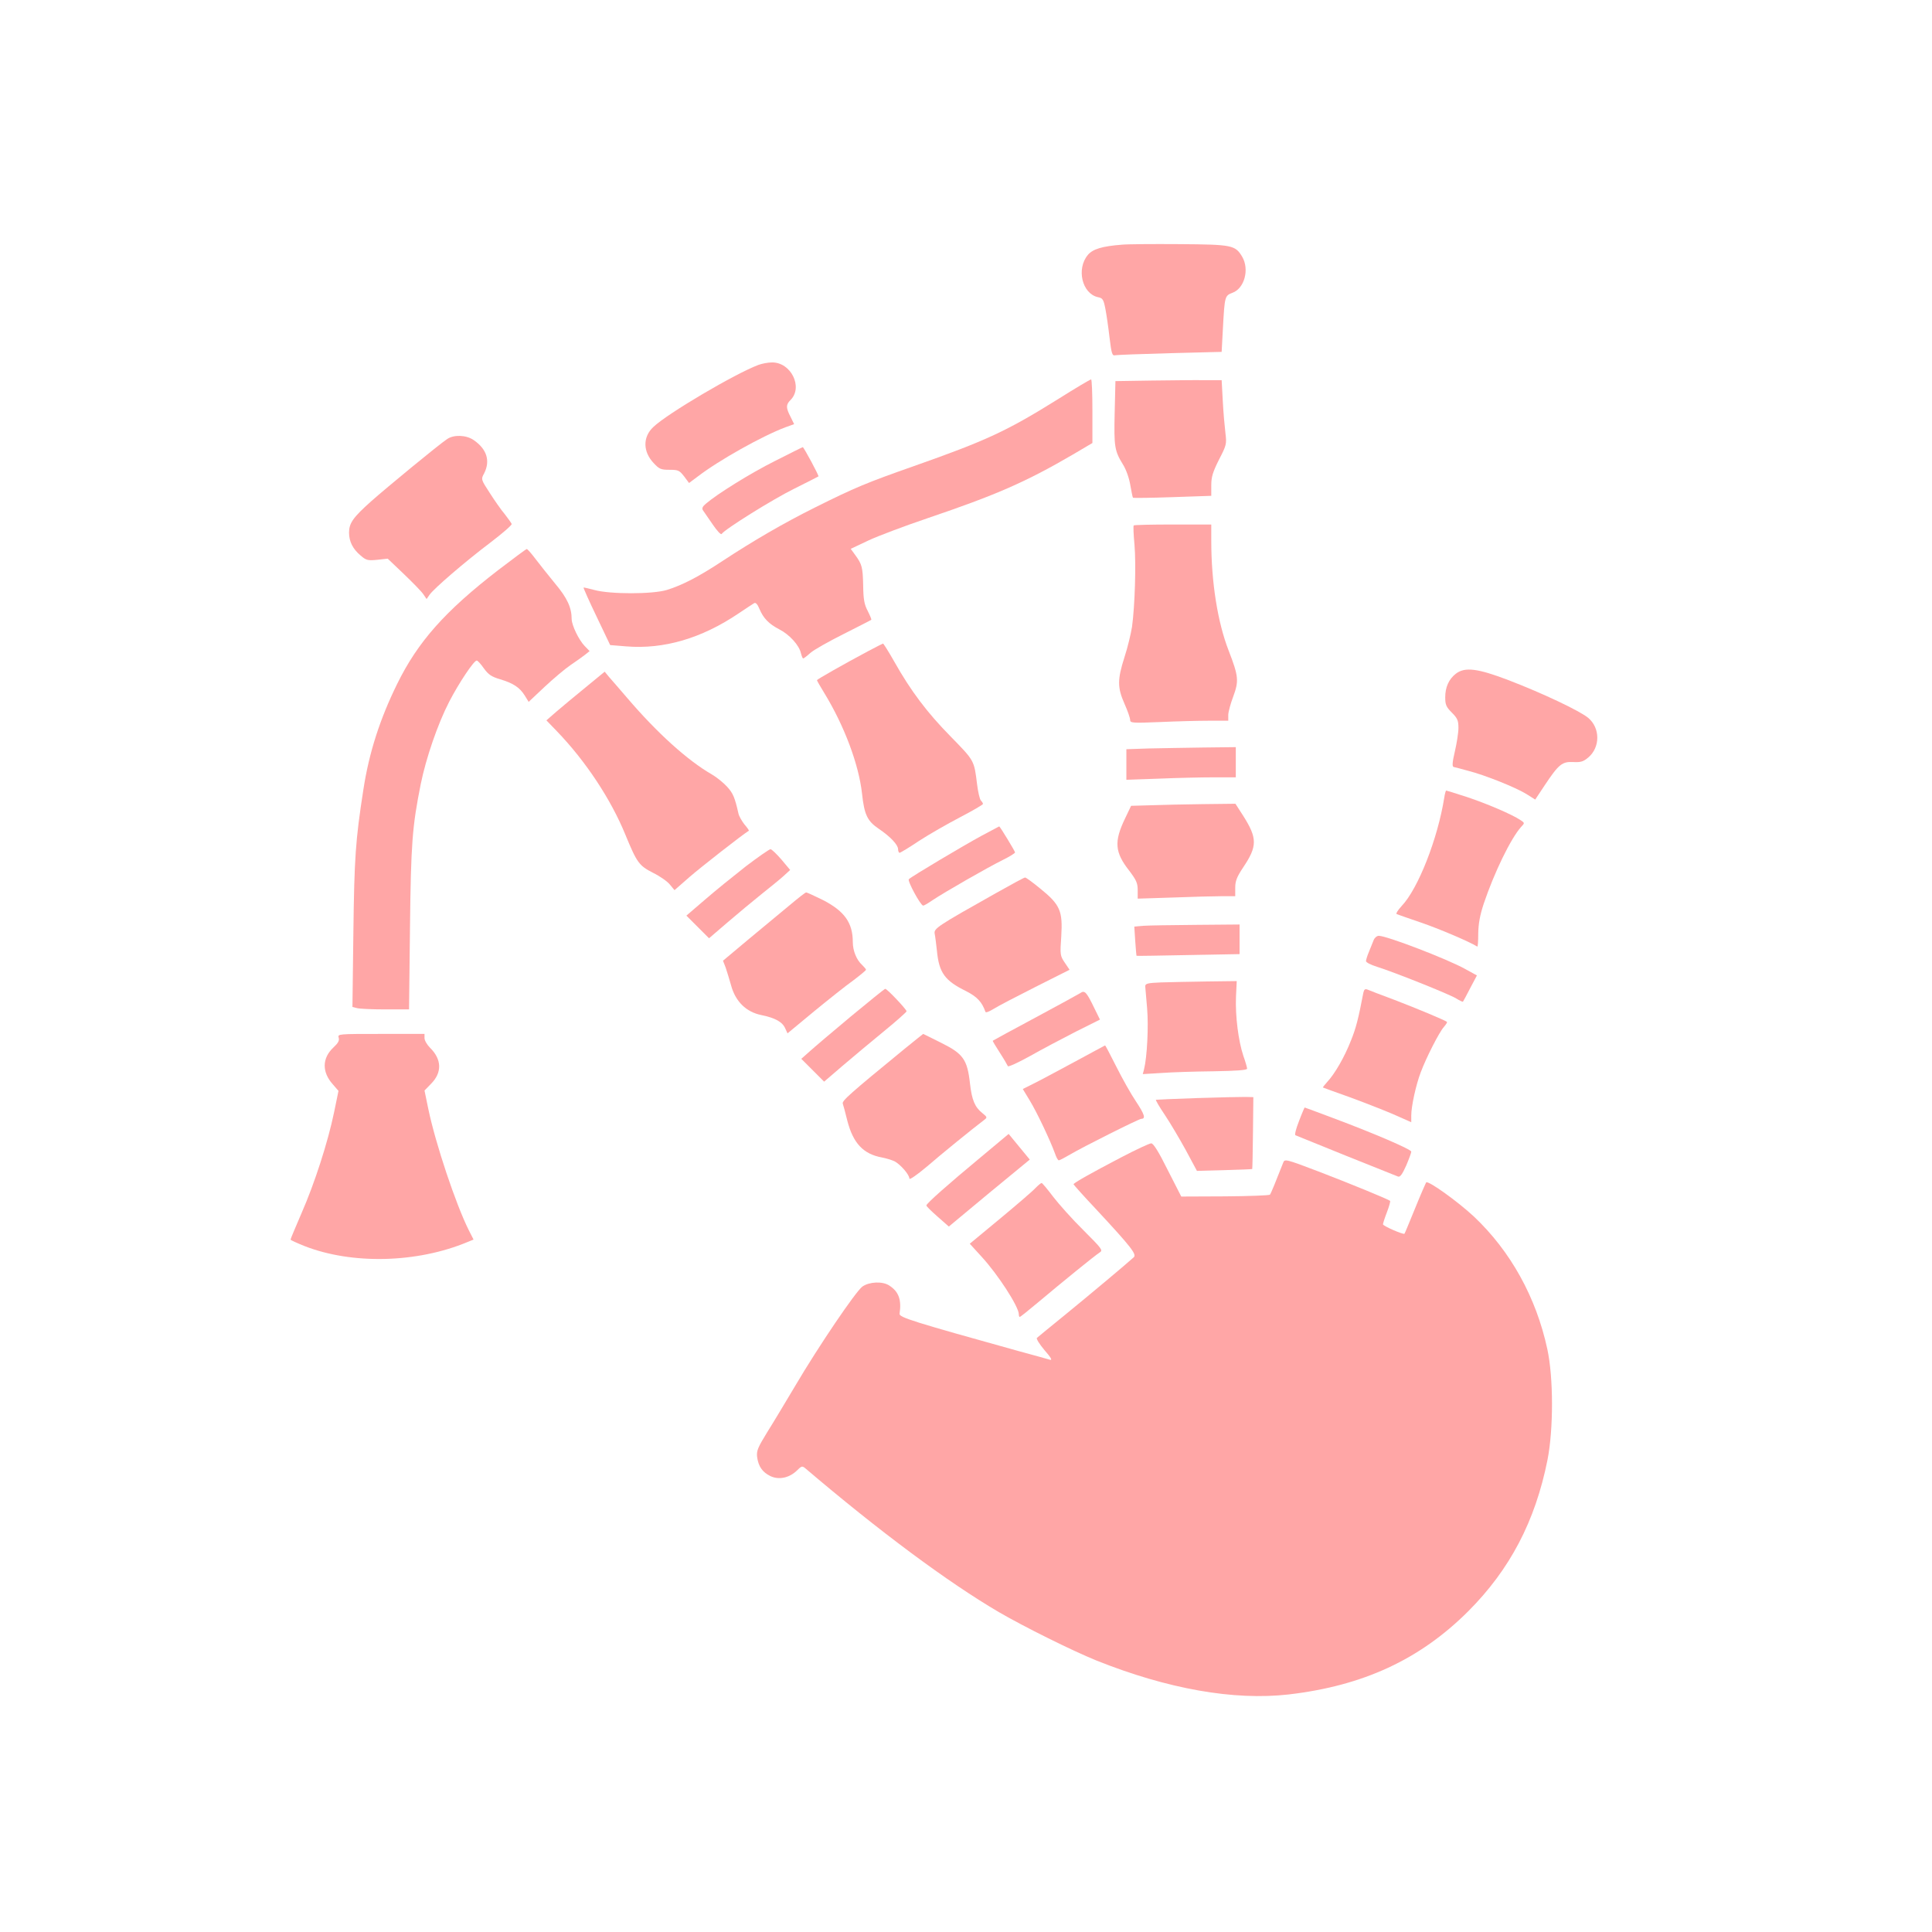 <?xml version="1.0" standalone="no"?>
<!DOCTYPE svg PUBLIC "-//W3C//DTD SVG 20010904//EN"
 "http://www.w3.org/TR/2001/REC-SVG-20010904/DTD/svg10.dtd">
<svg version="1.0" xmlns="http://www.w3.org/2000/svg"
 width="1024pt" height="1024pt" viewBox="0 0 1024 1024"
 preserveAspectRatio="xMidYMid meet">

<g transform="translate(0,1024) scale(0.1,-0.1)"
fill="#ffa6a6" stroke="none">
<path d="M5945 8943 c-103 -8 -153 -23 -179 -54 -62 -74 -31 -205 53 -224 26
-5 30 -12 40 -63 6 -31 16 -100 22 -153 10 -82 14 -96 29 -92 9 2 140 7 291
11 l274 7 7 130 c9 164 10 168 50 183 64 23 91 124 52 191 -37 62 -53 65 -334
67 -140 1 -277 0 -305 -3z"/>
<path d="M4020 8306 c-123 -46 -483 -258 -557 -329 -57 -53 -56 -131 2 -192
29 -31 38 -35 83 -35 47 0 53 -3 78 -35 l26 -35 47 35 c112 86 341 214 463
260 l47 17 -19 39 c-25 48 -25 64 0 89 68 68 2 201 -99 199 -20 0 -52 -6 -71
-13z"/>
<path d="M5607 8124 c-271 -169 -379 -219 -762 -354 -253 -89 -311 -113 -526
-220 -170 -85 -326 -176 -489 -283 -124 -82 -214 -129 -296 -154 -76 -23 -301
-23 -384 0 -30 8 -56 14 -57 13 -2 -1 29 -71 69 -154 l72 -151 86 -7 c198 -16
398 42 595 175 39 26 75 50 82 54 8 5 18 -5 28 -30 21 -50 50 -80 106 -109 53
-27 105 -84 114 -126 4 -15 9 -28 12 -28 3 0 20 13 39 30 18 16 98 61 176 100
79 40 144 73 146 75 2 2 -7 23 -19 47 -18 34 -23 61 -24 133 -2 98 -6 114 -42
163 l-24 33 93 44 c51 24 192 77 313 118 366 124 523 193 770 337 l105 62 0
169 c0 93 -3 169 -7 168 -5 0 -84 -47 -176 -105z"/>
<path d="M6104 8223 l-192 -3 -4 -168 c-4 -179 -1 -201 44 -274 17 -27 33 -73
39 -110 6 -34 12 -64 14 -66 2 -2 96 -1 209 3 l206 7 0 56 c0 44 8 70 41 136
40 77 41 83 34 141 -4 33 -11 110 -14 170 l-6 110 -90 0 c-49 1 -176 -1 -281
-2z"/>
<path d="M2370 7913 c-45 -30 -323 -259 -404 -331 -95 -85 -116 -115 -116
-165 0 -47 20 -87 62 -122 29 -25 38 -27 88 -22 l55 6 86 -82 c47 -45 94 -93
103 -107 l17 -25 16 23 c22 32 188 175 323 277 63 48 114 92 112 98 -2 5 -18
28 -36 51 -19 22 -55 74 -80 113 -47 72 -47 73 -30 104 34 67 14 129 -56 177
-40 27 -105 29 -140 5z"/>
<path d="M4108 7797 c-132 -66 -308 -176 -367 -227 -18 -15 -22 -25 -15 -35 5
-7 28 -41 51 -74 23 -34 44 -57 48 -51 15 24 271 184 385 240 69 34 126 64
128 65 4 3 -78 155 -83 155 -2 0 -68 -33 -147 -73z"/>
<path d="M6009 7455 c-3 -2 -1 -48 4 -102 9 -105 2 -325 -13 -435 -6 -37 -23
-109 -40 -161 -38 -119 -38 -161 0 -247 17 -38 30 -76 30 -86 0 -16 12 -17
158 -11 86 4 203 7 260 7 l102 0 0 30 c0 16 12 60 26 97 31 84 29 108 -24 245
-58 149 -92 361 -92 581 l0 87 -203 0 c-112 0 -206 -2 -208 -5z"/>
<path d="M2640 7218 c-281 -217 -425 -379 -535 -603 -91 -185 -149 -364 -179
-560 -42 -270 -48 -362 -53 -756 l-5 -396 23 -6 c13 -4 81 -7 150 -7 l127 0 5
433 c5 447 12 536 57 761 28 138 90 319 151 437 51 99 132 220 146 218 5 0 22
-19 38 -42 24 -33 41 -44 85 -57 70 -21 104 -43 131 -86 l21 -34 85 80 c47 44
109 96 137 115 28 19 62 43 76 54 l25 20 -27 28 c-31 33 -67 108 -68 141 0 62
-24 113 -87 188 -36 44 -83 103 -105 132 -21 28 -42 52 -46 52 -4 0 -72 -51
-152 -112z"/>
<path d="M4600 6788 c-126 -67 -270 -149 -270 -153 0 -3 18 -34 40 -70 105
-172 182 -377 199 -532 12 -111 28 -145 89 -186 62 -42 102 -85 102 -108 0
-10 4 -19 8 -19 4 0 51 28 103 63 52 34 150 90 217 125 67 35 122 67 122 71 0
4 -5 12 -11 18 -6 6 -15 44 -20 84 -16 130 -14 126 -139 254 -126 128 -212
242 -300 398 -30 53 -57 96 -60 96 -3 -1 -39 -19 -80 -41z"/>
<path d="M7716 6669 c-37 -29 -56 -71 -56 -125 0 -39 5 -51 35 -81 30 -30 35
-42 35 -81 0 -26 -9 -82 -19 -125 -13 -55 -15 -79 -7 -82 6 -1 40 -10 76 -20
91 -23 257 -90 311 -124 l46 -29 51 77 c74 111 92 125 151 122 39 -2 53 2 79
24 64 54 64 156 0 210 -44 37 -243 131 -420 199 -167 64 -234 72 -282 35z"/>
<path d="M3104 6597 c-55 -45 -125 -103 -154 -128 l-54 -47 56 -58 c152 -158
286 -360 363 -549 61 -148 72 -163 146 -201 37 -18 78 -47 90 -63 l24 -29 80
70 c60 52 277 222 314 245 2 1 -8 16 -23 33 -14 18 -29 44 -32 58 -19 84 -28
107 -60 142 -19 21 -56 51 -82 66 -127 73 -289 219 -447 404 -40 47 -84 97
-97 112 l-23 28 -101 -83z"/>
<path d="M6088 6273 l-118 -4 0 -81 0 -81 173 6 c94 4 225 7 290 7 l117 0 0
80 0 80 -172 -2 c-95 -1 -226 -4 -290 -5z"/>
<path d="M7655 6013 c-35 -220 -139 -484 -226 -575 -21 -23 -32 -41 -26 -43 7
-3 65 -23 129 -45 91 -31 252 -99 298 -127 3 -2 5 30 5 70 1 52 9 96 29 157
56 166 143 345 198 407 20 21 20 21 -4 37 -45 30 -181 88 -284 122 -58 19
-107 34 -109 34 -2 0 -7 -17 -10 -37z"/>
<path d="M6100 5972 l-105 -3 -32 -67 c-59 -123 -55 -179 23 -278 37 -49 44
-65 44 -102 l0 -45 188 6 c103 4 219 7 258 7 l71 0 0 45 c0 35 8 56 41 106 77
114 77 156 0 277 l-40 62 -172 -2 c-94 -1 -218 -4 -276 -6z"/>
<path d="M5202 5810 c-94 -51 -370 -215 -385 -230 -9 -8 62 -139 76 -140 5 0
27 13 50 29 61 41 291 173 370 212 37 18 67 37 67 41 0 6 -80 138 -84 138 0 0
-43 -23 -94 -50z"/>
<path d="M3954 5649 c-65 -51 -163 -130 -217 -177 l-99 -85 60 -60 60 -60 99
85 c54 46 134 113 178 148 44 35 97 78 117 96 l36 33 -46 55 c-26 30 -52 55
-58 55 -5 1 -64 -40 -130 -90z"/>
<path d="M5280 5507 c-313 -176 -331 -188 -326 -216 3 -14 8 -55 12 -91 11
-116 42 -158 154 -213 59 -30 85 -58 103 -110 2 -6 21 2 44 16 22 14 122 66
221 116 l181 91 -25 37 c-25 37 -26 41 -19 141 8 134 -6 167 -111 252 -40 33
-77 60 -81 59 -5 0 -73 -37 -153 -82z"/>
<path d="M4185 5442 c-45 -37 -142 -118 -217 -180 l-136 -114 14 -36 c7 -21
20 -63 29 -95 23 -85 80 -141 160 -157 73 -15 112 -36 127 -71 l12 -26 140
116 c78 64 171 138 209 165 37 28 67 53 67 56 0 4 -10 15 -21 26 -29 26 -49
75 -49 121 0 103 -45 165 -161 224 -43 21 -82 39 -86 39 -5 0 -44 -31 -88 -68z"/>
<path d="M6058 5333 l-46 -4 5 -77 c3 -42 6 -78 7 -78 0 -1 124 1 274 4 l272
5 0 78 0 79 -232 -2 c-128 -1 -254 -3 -280 -5z"/>
<path d="M7281 5258 c-5 -13 -16 -40 -25 -62 -9 -21 -16 -44 -16 -50 0 -7 26
-20 58 -30 87 -27 383 -145 420 -168 18 -11 34 -19 36 -17 2 2 19 34 38 71
l36 68 -62 34 c-95 53 -416 176 -458 176 -10 0 -22 -10 -27 -22z"/>
<path d="M6153 5033 c-71 -3 -83 -6 -83 -21 1 -9 5 -62 10 -117 8 -94 0 -256
-16 -321 l-7 -27 99 6 c54 4 179 8 277 9 121 2 177 6 177 14 0 6 -9 37 -20 68
-26 78 -43 209 -39 312 l4 84 -160 -2 c-88 -1 -197 -4 -242 -5z"/>
<path d="M4509 4852 c-97 -81 -195 -164 -219 -186 l-43 -38 61 -61 60 -60 99
85 c54 46 152 128 218 182 66 54 120 102 120 106 0 10 -104 120 -113 119 -4 0
-86 -67 -183 -147z"/>
<path d="M7226 4978 c-26 -136 -39 -188 -66 -254 -34 -87 -85 -175 -125 -218
-14 -16 -25 -29 -23 -30 2 -1 64 -24 138 -50 74 -27 179 -68 233 -91 l97 -43
0 36 c0 49 25 162 50 228 29 78 99 215 123 241 11 13 19 25 16 27 -9 8 -157
70 -277 116 -70 26 -135 51 -144 55 -13 5 -18 1 -22 -17z"/>
<path d="M5725 4976 c-11 -7 -119 -66 -240 -131 -121 -65 -221 -119 -223 -121
-2 -1 15 -29 37 -63 22 -34 41 -67 43 -72 2 -5 55 19 118 54 63 36 172 93 242
129 l128 64 -29 59 c-43 89 -52 98 -76 81z"/>
<path d="M1795 4740 c5 -15 -3 -29 -29 -53 -59 -56 -60 -129 -3 -193 l31 -36
-23 -112 c-33 -160 -104 -379 -172 -534 -32 -75 -59 -138 -59 -142 0 -3 33
-18 73 -34 252 -99 597 -91 865 21 l32 13 -25 49 c-69 138 -176 457 -215 644
l-20 97 34 35 c60 60 58 130 -5 192 -15 15 -29 38 -29 51 l0 22 -231 0 c-226
0 -230 0 -224 -20z"/>
<path d="M4797 4683 c-294 -241 -336 -278 -330 -293 3 -8 14 -49 24 -90 31
-120 85 -177 184 -195 21 -4 51 -13 66 -20 32 -17 79 -71 79 -92 0 -8 38 18
93 64 75 65 236 196 307 250 13 10 11 14 -13 33 -40 32 -56 69 -66 158 -14
126 -36 157 -151 214 -52 26 -96 48 -97 48 -1 0 -44 -35 -96 -77z"/>
<path d="M5690 4609 c-91 -49 -188 -101 -217 -115 l-52 -26 37 -61 c39 -64
109 -213 133 -279 7 -21 16 -38 21 -38 4 0 31 14 60 31 69 41 365 189 377 189
25 0 17 24 -28 92 -27 40 -74 124 -105 186 -31 61 -57 112 -59 111 -1 0 -76
-41 -167 -90z"/>
<path d="M6345 4420 c-115 -4 -213 -8 -218 -9 -4 0 17 -36 46 -79 29 -43 79
-128 112 -188 l59 -110 146 4 c80 2 146 5 147 6 1 1 3 87 4 191 l2 190 -44 1
c-24 0 -138 -2 -254 -6z"/>
<path d="M6885 4298 c-16 -40 -24 -73 -19 -75 5 -2 126 -51 269 -109 143 -57
267 -107 275 -110 11 -4 23 13 43 58 15 35 27 68 27 74 0 12 -197 97 -414 178
-82 31 -150 56 -151 56 -1 0 -15 -32 -30 -72z"/>
<path d="M5200 4108 c-176 -146 -290 -247 -290 -257 0 -5 27 -31 60 -60 l59
-52 214 178 215 177 -56 68 c-31 38 -56 68 -56 68 -1 -1 -66 -55 -146 -122z"/>
<path d="M5945 4107 c-161 -84 -255 -137 -255 -144 0 -2 55 -64 123 -136 184
-198 213 -236 196 -251 -37 -34 -239 -203 -364 -305 -77 -63 -144 -117 -149
-122 -5 -4 13 -33 40 -65 35 -40 43 -55 29 -51 -11 3 -87 25 -170 47 -561 156
-630 178 -627 197 11 75 -5 117 -54 149 -35 24 -106 21 -143 -5 -35 -25 -234
-319 -356 -526 -49 -82 -115 -193 -148 -245 -51 -83 -58 -100 -54 -133 7 -50
28 -80 71 -101 45 -21 100 -9 140 30 24 24 28 25 44 12 391 -333 757 -605
1027 -763 134 -78 388 -204 516 -256 378 -151 728 -213 1019 -180 395 46 695
185 951 440 222 222 356 478 421 803 32 162 32 437 -1 588 -59 274 -195 519
-389 702 -87 81 -242 192 -253 181 -3 -5 -30 -66 -59 -138 -29 -71 -54 -132
-56 -134 -6 -6 -114 41 -114 50 0 4 9 33 21 64 12 31 19 58 17 60 -8 8 -218
94 -380 156 -176 67 -179 67 -187 46 -39 -100 -65 -163 -70 -169 -3 -4 -110
-8 -238 -9 l-232 -1 -72 141 c-48 97 -76 141 -87 141 -10 0 -80 -33 -157 -73z"/>
<path d="M5489 3944 c-13 -15 -97 -87 -186 -161 l-163 -135 61 -67 c88 -95
199 -267 199 -307 0 -8 2 -14 5 -14 3 0 47 35 98 78 126 106 302 249 326 264
18 11 12 19 -86 117 -59 58 -131 139 -161 178 -30 40 -58 73 -61 73 -4 0 -18
-12 -32 -26z"/>
</g>
</svg>
